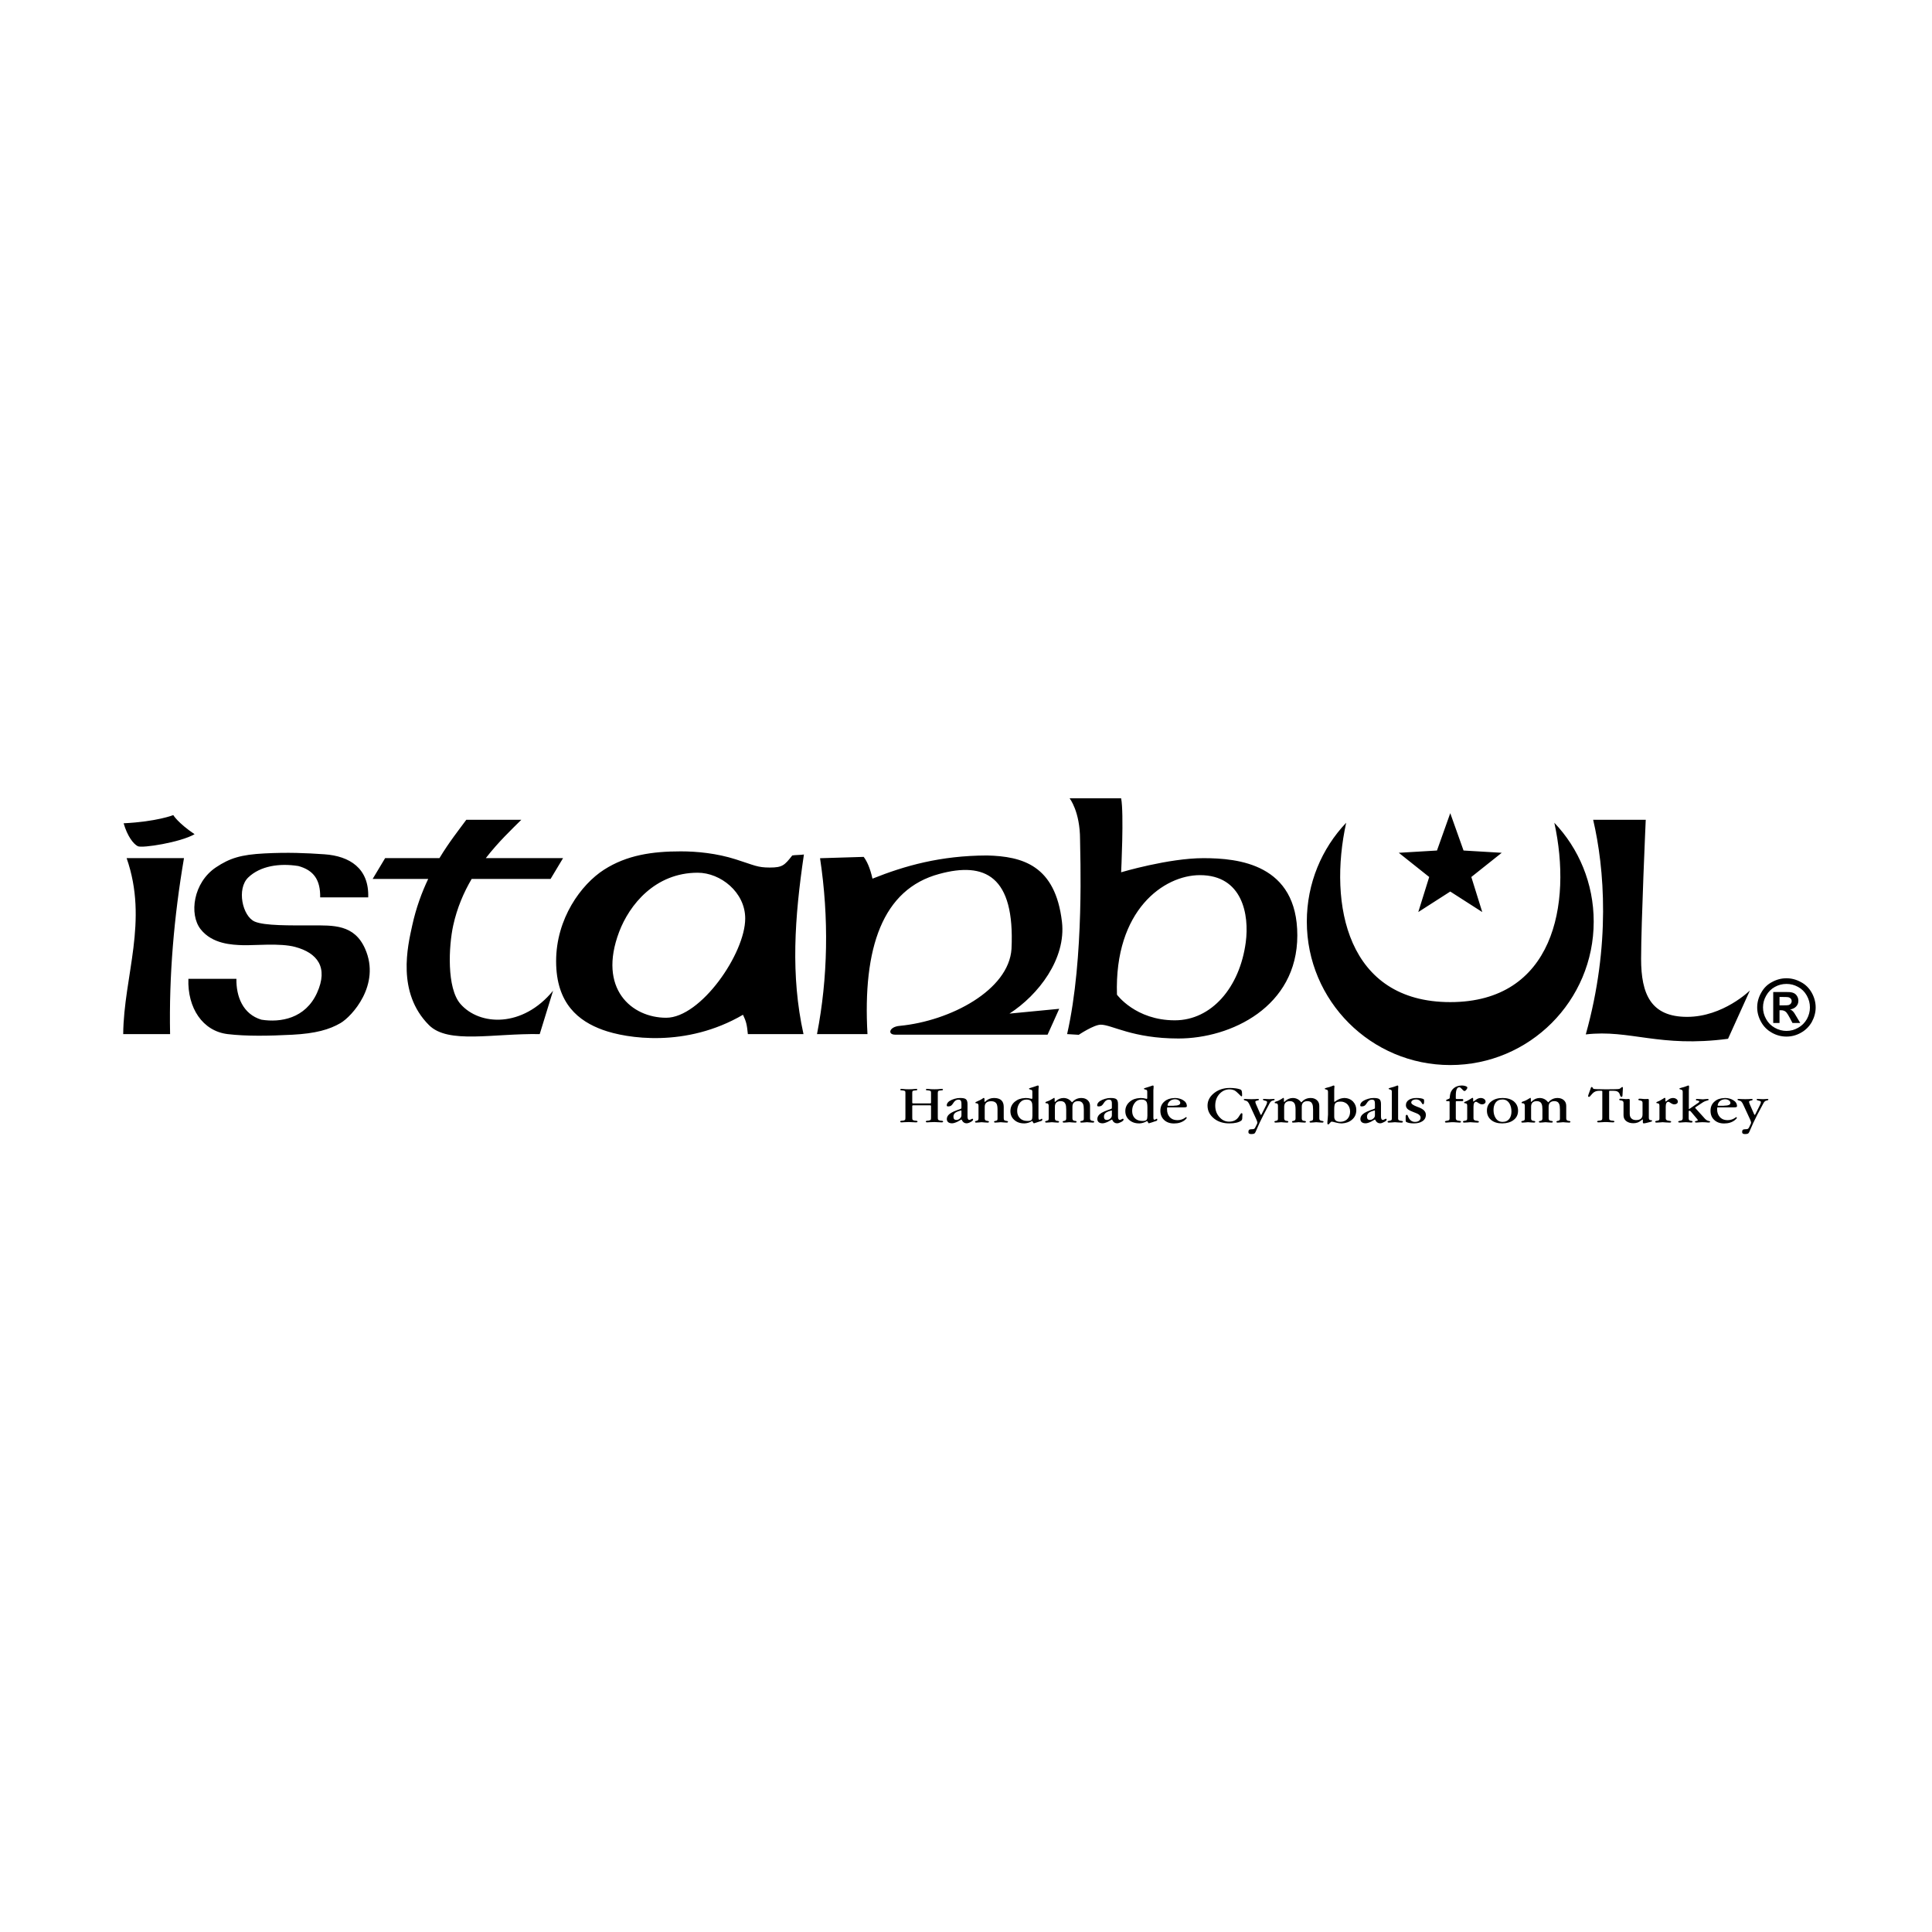<?xml version="1.0" encoding="UTF-8" standalone="no"?>
<!DOCTYPE svg PUBLIC "-//W3C//DTD SVG 1.1//EN" "http://www.w3.org/Graphics/SVG/1.1/DTD/svg11.dtd">
<svg width="100%" height="100%" viewBox="0 0 200 200" version="1.1" xmlns="http://www.w3.org/2000/svg" xmlns:xlink="http://www.w3.org/1999/xlink" xml:space="preserve" xmlns:serif="http://www.serif.com/" style="fill-rule:evenodd;clip-rule:evenodd;stroke-linejoin:round;stroke-miterlimit:2;">
    <g id="istanbul_logo" transform="matrix(0.113,0,0,0.113,-206.258,82.642)">
        <g transform="matrix(1,0,0,1,1938.16,0)">
            <path d="M764.25,274.676L764.25,276.117C762.738,276.402 761.441,277.484 760.363,279.285C759.715,280.293 759.137,281.012 758.563,281.441C757.844,281.949 756.906,282.234 755.754,282.234C754.816,282.234 754.457,281.949 754.457,281.371C754.457,279.285 755.969,277.555 759.066,276.188C760.793,275.469 762.52,274.965 764.25,274.676ZM764.25,286.988C761.801,287.926 760.578,289.438 760.578,291.598C760.578,293.613 761.441,294.621 763.172,294.621C763.527,294.621 763.891,294.621 764.25,294.547L764.25,296.277C762.234,297.211 760.578,297.715 759.355,297.715C757.914,297.715 756.762,297.43 755.898,296.781C754.961,296.063 754.527,295.051 754.527,293.828C754.527,291.668 755.824,289.797 758.348,288.211C759.57,287.418 761.516,286.555 764.25,285.547L764.25,286.988ZM767.922,290.371L767.922,286.484C767.922,286.125 767.777,285.906 767.563,285.906C767.488,285.906 767.273,285.98 766.914,286.125L764.609,286.844C764.465,286.914 764.32,286.988 764.25,286.988L764.25,285.547C764.609,285.402 764.969,285.332 765.328,285.188L767.129,284.539C767.633,284.395 767.922,283.965 767.922,283.391L767.922,279.934C767.922,278.637 767.777,277.773 767.488,277.27C767.129,276.402 766.34,276.043 765.113,276.043C764.824,276.043 764.539,276.043 764.25,276.117L764.25,274.676C765.113,274.605 765.977,274.531 766.844,274.531C769.363,274.531 771.09,274.895 771.953,275.613C772.961,276.402 773.465,277.914 773.465,280.074L773.465,291.453C773.465,293.539 774.043,294.621 775.121,294.621C775.48,294.621 775.914,294.477 776.563,294.117C777.211,293.758 777.641,293.539 777.859,293.539C778.363,293.539 778.578,293.828 778.578,294.262C778.578,295.051 777.785,295.773 776.273,296.563C774.836,297.355 773.609,297.715 772.676,297.715C770.656,297.715 769.074,296.637 768.066,294.332L767.633,294.332L766.195,295.195C765.473,295.629 764.824,295.914 764.25,296.277L764.25,294.547C765.043,294.332 765.836,293.973 766.48,293.324C767.418,292.461 767.922,291.523 767.922,290.371" style="fill-rule:nonzero;"/>
        </g>
        <g transform="matrix(1,0,0,1,1938.16,0)">
            <path d="M825.953,297.789L825.305,297.789C821.633,297.789 818.609,296.707 816.305,294.621C813.93,292.531 812.777,289.797 812.777,286.555C812.777,283.102 814.074,280.219 816.809,277.914C819.328,275.828 822.355,274.746 825.953,274.605L825.953,276.117C823.938,276.477 822.281,277.629 820.984,279.5C819.691,281.441 818.969,283.746 818.969,286.41C818.969,289.148 819.836,291.379 821.488,293.035C822.641,294.188 824.152,294.98 825.953,295.34L825.953,297.789ZM832.867,268.844C832.867,268.125 832.723,267.547 832.363,267.262C832.145,267.117 831.57,266.898 830.707,266.684C830.059,266.469 829.77,266.324 829.77,266.109C829.77,265.746 830.418,265.391 831.715,265.102C832.219,265.027 834.234,264.309 837.836,263.082C838.41,263.082 838.695,263.371 838.695,264.02C838.695,264.379 838.695,264.957 838.555,265.676C838.48,266.395 838.48,266.973 838.48,267.332L838.48,292.461C838.48,293.758 838.77,294.477 839.348,294.477C839.707,294.477 840.137,294.262 840.641,293.973C841.145,293.684 841.434,293.539 841.434,293.539C841.867,293.539 842.012,293.758 842.012,294.332C842.012,295.051 841.508,295.484 840.496,295.773L840.355,295.773C840.066,295.844 838.984,296.203 837.113,296.852C835.387,297.43 834.449,297.715 834.379,297.715C834.02,297.715 833.73,297.355 833.371,296.637C833.082,295.988 832.867,295.629 832.723,295.629C832.648,295.629 832.434,295.699 832.145,295.914C830.199,297.066 828.113,297.645 825.953,297.789L825.953,295.34C826.816,295.484 827.684,295.555 828.691,295.555C830.563,295.555 831.785,295.195 832.289,294.402C832.723,293.758 832.938,292.531 832.938,290.73L832.938,283.316C832.938,280.797 832.723,279.141 832.219,278.203C831.496,276.691 829.914,275.973 827.609,275.973C827.035,275.973 826.457,276.043 825.953,276.117L825.953,274.605C826.242,274.605 826.457,274.531 826.746,274.531C828.473,274.531 829.984,274.746 831.355,275.109L832.145,275.324L832.363,275.324C832.648,275.324 832.867,275.109 832.867,274.605L832.867,268.844" style="fill-rule:nonzero;"/>
        </g>
        <g transform="matrix(1,0,0,1,1938.16,0)">
            <path d="M902.129,274.676L902.129,276.117C900.617,276.402 899.32,277.484 898.242,279.285C897.594,280.293 897.02,281.012 896.441,281.441C895.723,281.949 894.785,282.234 893.633,282.234C892.695,282.234 892.266,281.949 892.266,281.371C892.266,279.285 893.852,277.555 896.945,276.188C898.676,275.469 900.402,274.965 902.129,274.676ZM902.129,286.988C899.684,287.926 898.457,289.438 898.457,291.598C898.457,293.613 899.32,294.621 900.977,294.621C901.41,294.621 901.77,294.621 902.129,294.547L902.129,296.277C900.113,297.211 898.457,297.715 897.234,297.715C895.793,297.715 894.641,297.43 893.777,296.781C892.844,296.063 892.41,295.051 892.41,293.828C892.41,291.668 893.633,289.797 896.152,288.211C897.449,287.418 899.395,286.555 902.129,285.547L902.129,286.988ZM905.73,290.371L905.73,286.484C905.73,286.125 905.656,285.906 905.441,285.906C905.371,285.906 905.152,285.98 904.793,286.125L902.488,286.844C902.348,286.914 902.199,286.988 902.129,286.988L902.129,285.547C902.488,285.402 902.852,285.332 903.211,285.188L905.012,284.539C905.516,284.395 905.73,283.965 905.73,283.391L905.73,279.934C905.73,278.637 905.656,277.773 905.371,277.27C905.012,276.402 904.219,276.043 902.992,276.043C902.707,276.043 902.418,276.043 902.129,276.117L902.129,274.676C902.992,274.605 903.859,274.531 904.723,274.531C907.242,274.531 908.969,274.895 909.836,275.613C910.844,276.402 911.348,277.914 911.348,280.074L911.348,291.453C911.348,293.539 911.852,294.621 913.004,294.621C913.363,294.621 913.793,294.477 914.441,294.117C915.09,293.758 915.449,293.539 915.664,293.539C916.242,293.539 916.457,293.828 916.457,294.262C916.457,295.051 915.664,295.773 914.152,296.563C912.641,297.355 911.488,297.715 910.555,297.715C908.465,297.715 906.953,296.637 905.945,294.332L905.516,294.332L904.074,295.195C903.355,295.629 902.707,295.914 902.129,296.277L902.129,294.547C902.922,294.332 903.715,293.973 904.363,293.324C905.297,292.461 905.73,291.523 905.73,290.371" style="fill-rule:nonzero;"/>
        </g>
        <g transform="matrix(1,0,0,1,1938.16,0)">
            <path d="M931.289,297.789L930.57,297.789C926.898,297.789 923.945,296.707 921.57,294.621C919.195,292.531 918.043,289.797 918.043,286.555C918.043,283.102 919.41,280.219 922.145,277.914C924.594,275.828 927.688,274.746 931.289,274.605L931.289,276.117C929.199,276.477 927.547,277.629 926.32,279.5C924.953,281.441 924.305,283.746 924.305,286.41C924.305,289.148 925.098,291.379 926.754,293.035C927.906,294.188 929.418,294.98 931.289,295.34L931.289,297.789ZM938.129,268.844C938.129,268.125 937.984,267.547 937.695,267.262C937.48,267.117 936.906,266.898 936.043,266.684C935.395,266.469 935.035,266.324 935.035,266.109C935.035,265.746 935.684,265.391 936.977,265.102C937.48,265.027 939.57,264.309 943.172,263.082C943.746,263.082 943.961,263.371 943.961,264.02C943.961,264.379 943.961,264.957 943.891,265.676C943.816,266.395 943.746,266.973 943.746,267.332L943.746,292.461C943.746,293.758 944.035,294.477 944.684,294.477C944.969,294.477 945.402,294.262 945.906,293.973C946.41,293.684 946.695,293.539 946.77,293.539C947.129,293.539 947.348,293.758 947.348,294.332C947.348,295.051 946.844,295.484 945.836,295.773L945.617,295.773C945.328,295.844 944.25,296.203 942.449,296.852C940.648,297.43 939.785,297.715 939.641,297.715C939.355,297.715 938.992,297.355 938.707,296.637C938.348,295.988 938.129,295.629 938.059,295.629C937.914,295.629 937.695,295.699 937.41,295.914C935.465,297.066 933.379,297.645 931.289,297.789L931.289,295.34C932.082,295.484 933.02,295.555 933.953,295.555C935.824,295.555 937.051,295.195 937.625,294.402C938.059,293.758 938.273,292.531 938.273,290.73L938.273,283.316C938.273,280.797 937.984,279.141 937.555,278.203C936.762,276.691 935.25,275.973 932.875,275.973C932.297,275.973 931.793,276.043 931.289,276.117L931.289,274.605C931.508,274.605 931.793,274.531 932.012,274.531C933.738,274.531 935.32,274.746 936.617,275.109L937.48,275.324L937.625,275.324C937.984,275.324 938.129,275.109 938.129,274.605L938.129,268.844" style="fill-rule:nonzero;"/>
        </g>
        <g transform="matrix(1,0,0,1,1938.16,0)">
            <path d="M962.035,281.66C962.18,281.66 962.395,281.66 962.539,281.586L962.539,283.102L956.992,283.102C956.488,283.102 956.273,283.391 956.273,283.895L956.273,285.043C956.273,287.852 957.066,290.156 958.648,291.957C959.73,293.109 961.023,293.973 962.539,294.402L962.539,297.859C958.723,297.859 955.695,296.707 953.465,294.547C951.305,292.461 950.152,289.652 950.152,286.195C950.152,282.668 951.379,279.859 953.824,277.773C956.129,275.758 959.012,274.746 962.539,274.605L962.539,275.758C961.387,275.898 960.305,276.262 959.371,276.98C958.145,277.844 957.355,278.926 956.922,280.293L956.777,281.082L956.777,281.227C956.777,281.516 956.992,281.66 957.57,281.66L962.035,281.66ZM962.539,297.859L962.539,294.402C963.547,294.691 964.695,294.836 965.922,294.836C968.516,294.836 970.961,294.043 973.121,292.391C973.48,292.172 973.625,292.027 973.695,292.027C974.059,292.027 974.273,292.242 974.273,292.605C974.273,293.109 973.695,293.828 972.547,294.766C969.883,296.852 966.641,297.859 962.684,297.859L962.539,297.859ZM962.539,281.586C966.426,281.516 968.371,280.723 968.371,279.066C968.371,278.063 967.867,277.195 966.785,276.547C965.777,275.973 964.695,275.684 963.473,275.684C963.188,275.684 962.898,275.684 962.539,275.758L962.539,274.605C962.824,274.605 963.113,274.531 963.402,274.531C966.211,274.531 968.73,275.18 970.816,276.402C973.195,277.773 974.418,279.645 974.418,282.094C974.418,282.738 973.695,283.102 972.113,283.102L962.539,283.102L962.539,281.586" style="fill-rule:nonzero;"/>
        </g>
        <g transform="matrix(1,0,0,1,1938.16,0)">
            <path d="M1109.42,284.613L1109.42,291.738C1109.42,294.766 1111.29,296.348 1114.96,296.348C1115.61,296.348 1116.19,296.277 1116.69,296.203L1116.69,297.789L1115.61,297.789C1114.46,297.789 1112.8,297.5 1110.79,296.996C1108.84,296.418 1107.55,296.203 1107.11,296.203C1106.68,296.203 1106.11,296.563 1105.46,297.43C1104.81,298.293 1104.31,298.723 1103.95,298.723C1103.44,298.723 1103.15,298.438 1103.15,297.715C1103.15,296.852 1103.23,295.555 1103.44,293.758C1103.59,291.957 1103.73,290.66 1103.73,289.723L1103.73,268.844C1103.73,268.051 1103.51,267.547 1103.23,267.262C1103.01,267.043 1102.43,266.828 1101.57,266.613C1100.99,266.469 1100.71,266.324 1100.71,266.109C1100.71,265.746 1101.28,265.391 1102.58,265.102C1104.16,264.813 1105.67,264.309 1107.11,263.73C1108.12,263.301 1108.7,263.082 1108.77,263.082C1109.35,263.082 1109.63,263.371 1109.63,264.02C1109.63,264.379 1109.56,264.957 1109.49,265.676C1109.49,266.395 1109.42,266.973 1109.42,267.332L1109.42,277.27C1109.42,277.844 1109.49,278.133 1109.63,278.133C1109.85,278.063 1109.99,277.988 1110.14,277.844L1110.93,277.27C1112.87,275.898 1114.82,275.035 1116.69,274.746L1116.69,277.914C1116.11,277.844 1115.54,277.844 1114.89,277.844C1112.59,277.844 1111,278.418 1110.21,279.715C1109.71,280.578 1109.42,282.234 1109.42,284.613ZM1116.69,296.203C1118.71,295.844 1120.43,294.98 1121.73,293.469C1123.24,291.738 1123.96,289.578 1123.96,286.988C1123.96,284.395 1123.17,282.234 1121.66,280.508C1120.43,279.141 1118.71,278.277 1116.69,277.914L1116.69,274.746C1117.34,274.605 1117.91,274.531 1118.49,274.531C1121.87,274.531 1124.61,275.684 1126.7,277.844C1128.64,279.934 1129.65,282.523 1129.65,285.547C1129.65,289.219 1128.35,292.172 1125.69,294.402C1123.31,296.492 1120.29,297.57 1116.69,297.789L1116.69,296.203" style="fill-rule:nonzero;"/>
        </g>
        <g transform="matrix(1,0,0,1,1938.16,0)">
            <path d="M1143.04,274.676L1143.04,276.117C1141.6,276.402 1140.31,277.484 1139.23,279.285C1138.58,280.293 1138,281.012 1137.43,281.441C1136.71,281.949 1135.77,282.234 1134.55,282.234C1133.68,282.234 1133.25,281.949 1133.25,281.371C1133.25,279.285 1134.83,277.555 1137.93,276.188C1139.66,275.469 1141.39,274.965 1143.04,274.676ZM1143.04,286.988C1140.67,287.926 1139.44,289.438 1139.44,291.598C1139.44,293.613 1140.31,294.621 1141.96,294.621C1142.32,294.621 1142.75,294.621 1143.04,294.547L1143.04,296.277C1141.1,297.211 1139.44,297.715 1138.15,297.715C1136.78,297.715 1135.63,297.43 1134.76,296.781C1133.83,296.063 1133.39,295.051 1133.39,293.828C1133.39,291.668 1134.62,289.797 1137.14,288.211C1138.36,287.418 1140.38,286.555 1143.04,285.547L1143.04,286.988ZM1146.71,290.371L1146.71,286.484C1146.71,286.125 1146.64,285.906 1146.43,285.906C1146.28,285.906 1146.07,285.98 1145.71,286.125L1143.4,286.844C1143.33,286.914 1143.19,286.988 1143.04,286.988L1143.04,285.547C1143.4,285.402 1143.83,285.332 1144.19,285.188L1145.92,284.539C1146.5,284.395 1146.71,283.965 1146.71,283.391L1146.71,279.934C1146.71,278.637 1146.57,277.773 1146.35,277.27C1145.99,276.402 1145.2,276.043 1143.98,276.043C1143.69,276.043 1143.4,276.043 1143.04,276.117L1143.04,274.676C1143.91,274.605 1144.84,274.531 1145.71,274.531C1148.23,274.531 1149.88,274.895 1150.82,275.613C1151.75,276.402 1152.26,277.914 1152.26,280.074L1152.26,291.453C1152.26,293.539 1152.83,294.621 1153.99,294.621C1154.35,294.621 1154.78,294.477 1155.43,294.117C1156,293.758 1156.43,293.539 1156.65,293.539C1157.15,293.539 1157.44,293.828 1157.44,294.262C1157.44,295.051 1156.65,295.773 1155.07,296.563C1153.63,297.355 1152.47,297.715 1151.54,297.715C1149.45,297.715 1147.94,296.637 1146.86,294.332L1146.5,294.332L1144.99,295.195C1144.34,295.629 1143.69,295.914 1143.04,296.277L1143.04,294.547C1143.91,294.332 1144.63,293.973 1145.27,293.324C1146.28,292.461 1146.71,291.523 1146.71,290.371" style="fill-rule:nonzero;"/>
        </g>
        <g transform="matrix(1,0,0,1,1938.16,0)">
            <path d="M1263.57,275.898C1260.69,275.898 1258.6,276.906 1257.16,278.926C1255.94,280.652 1255.36,282.813 1255.36,285.477C1255.36,288.285 1255.94,290.66 1257.16,292.676C1258.6,295.125 1260.76,296.418 1263.57,296.418L1263.57,297.789L1263.07,297.789C1259.03,297.789 1255.72,296.781 1253.2,294.691C1250.61,292.531 1249.31,289.723 1249.31,286.125C1249.31,282.453 1250.68,279.57 1253.56,277.484C1256.15,275.539 1259.47,274.531 1263.57,274.531L1263.57,275.898ZM1271.78,286.914C1271.78,284.109 1271.2,281.73 1270.05,279.715C1268.54,277.195 1266.45,275.898 1263.57,275.898L1263.57,274.531L1263.86,274.531C1267.96,274.531 1271.27,275.539 1273.87,277.555C1276.46,279.715 1277.83,282.523 1277.83,286.195C1277.83,289.867 1276.39,292.82 1273.43,294.906C1270.91,296.781 1267.6,297.715 1263.57,297.789L1263.57,296.418L1263.64,296.418C1266.45,296.418 1268.54,295.41 1269.98,293.395C1271.13,291.738 1271.78,289.578 1271.78,286.914" style="fill-rule:nonzero;"/>
        </g>
        <g transform="matrix(1,0,0,1,1938.16,0)">
            <path d="M1465.96,281.66C1466.18,281.66 1466.39,281.66 1466.54,281.586L1466.54,283.102L1460.99,283.102C1460.49,283.102 1460.2,283.391 1460.2,283.895L1460.2,285.043C1460.2,287.852 1461.07,290.156 1462.65,291.957C1463.73,293.109 1465.03,293.973 1466.54,294.402L1466.54,297.859C1462.72,297.859 1459.7,296.707 1457.47,294.547C1455.23,292.461 1454.15,289.652 1454.15,286.195C1454.15,282.668 1455.38,279.859 1457.83,277.773C1460.06,275.758 1463.01,274.746 1466.54,274.605L1466.54,275.758C1465.39,275.898 1464.31,276.262 1463.3,276.98C1462.07,277.844 1461.28,278.926 1460.92,280.293L1460.71,281.082L1460.71,281.227C1460.71,281.516 1460.99,281.66 1461.57,281.66L1465.96,281.66ZM1466.54,297.859L1466.54,294.402C1467.55,294.691 1468.63,294.836 1469.85,294.836C1472.51,294.836 1474.89,294.043 1477.12,292.391C1477.41,292.172 1477.63,292.027 1477.7,292.027C1478.06,292.027 1478.2,292.242 1478.27,292.605C1478.27,293.109 1477.7,293.828 1476.47,294.766C1473.88,296.852 1470.57,297.859 1466.61,297.859L1466.54,297.859ZM1466.54,281.586C1470.43,281.516 1472.37,280.723 1472.37,279.066C1472.37,278.063 1471.79,277.195 1470.71,276.547C1469.78,275.973 1468.7,275.684 1467.47,275.684C1467.11,275.684 1466.83,275.684 1466.54,275.758L1466.54,274.605C1466.83,274.605 1467.11,274.531 1467.4,274.531C1470.21,274.531 1472.66,275.18 1474.75,276.402C1477.19,277.773 1478.42,279.645 1478.42,282.094C1478.42,282.738 1477.63,283.102 1476.11,283.102L1466.54,283.102L1466.54,281.586" style="fill-rule:nonzero;"/>
        </g>
        <g transform="matrix(1,0,0,1,1938.16,0)">
            <path d="M1499.37,281.082C1499.95,279.859 1500.31,278.926 1500.31,278.277C1500.31,277.699 1499.73,277.34 1498.65,277.051C1498.58,277.051 1498.51,277.051 1498.36,276.98L1498.15,276.98C1498.07,276.98 1498,276.906 1497.93,276.906C1496.92,276.691 1496.42,276.332 1496.42,276.043C1496.42,275.613 1496.63,275.395 1497.21,275.395L1497.71,275.395C1499.3,275.539 1500.81,275.613 1502.18,275.613C1503.04,275.613 1503.98,275.539 1504.99,275.469L1506.57,275.395C1506.93,275.395 1507.15,275.613 1507.15,275.973C1507.15,276.402 1506.64,276.691 1505.78,276.836C1505.63,276.836 1505.49,276.906 1505.35,276.906C1504.27,277.125 1503.33,277.914 1502.61,279.355L1496.92,290.012C1494.4,294.906 1492.17,299.66 1490.23,304.34C1490.23,304.41 1490.08,304.699 1489.79,305.348C1489.43,306.285 1488.93,306.934 1488.28,307.219C1487.78,307.438 1486.91,307.578 1485.69,307.578C1483.96,307.578 1483.1,307.004 1483.1,305.781C1483.1,304.773 1483.31,304.051 1483.75,303.691C1484.18,303.332 1484.97,303.117 1486.19,303.117L1486.41,303.117C1487.27,303.117 1487.92,303.043 1488.28,302.828C1488.71,302.613 1489.07,302.18 1489.43,301.531L1490.8,298.652C1491.16,298.004 1491.31,297.5 1491.31,297.141C1491.31,296.492 1491.02,295.484 1490.3,293.973L1484.68,281.805C1484.11,280.578 1483.75,279.789 1483.46,279.285C1482.81,278.277 1482.23,277.555 1481.59,277.27C1481.01,277.125 1480.43,276.906 1479.93,276.766C1479.21,276.547 1478.85,276.262 1478.85,275.973C1478.85,275.613 1479.14,275.395 1479.71,275.395C1480.36,275.395 1481.44,275.469 1482.81,275.539C1484.25,275.613 1485.33,275.613 1485.98,275.613C1487.85,275.613 1489.72,275.539 1491.52,275.395L1491.95,275.395C1492.46,275.395 1492.75,275.613 1492.75,275.973C1492.75,276.332 1492.46,276.621 1491.81,276.766C1491.74,276.836 1491.45,276.836 1490.95,276.906C1489.94,277.27 1489.43,277.555 1489.43,277.773C1489.43,278.492 1489.72,279.5 1490.3,280.723L1494.11,289.438C1494.26,289.797 1494.47,290.012 1494.69,290.012C1494.83,290.012 1494.98,289.797 1495.19,289.438L1499.37,281.082ZM1047.07,281.082C1047.64,279.859 1047.93,278.926 1047.93,278.277C1047.93,277.699 1047.43,277.34 1046.35,277.051C1046.27,277.051 1046.2,277.051 1046.06,276.98L1045.84,276.98C1045.77,276.98 1045.7,276.906 1045.63,276.906C1044.62,276.691 1044.11,276.332 1044.11,276.043C1044.11,275.613 1044.33,275.395 1044.83,275.395L1045.41,275.395C1046.99,275.539 1048.43,275.613 1049.87,275.613C1050.74,275.613 1051.67,275.539 1052.68,275.469L1054.27,275.395C1054.63,275.395 1054.84,275.613 1054.84,275.973C1054.84,276.402 1054.34,276.691 1053.47,276.836C1053.33,276.836 1053.19,276.906 1053.04,276.906C1051.89,277.125 1051.03,277.914 1050.23,279.355L1044.62,290.012C1042.1,294.906 1039.87,299.66 1037.92,304.34C1037.92,304.41 1037.78,304.699 1037.49,305.348C1037.13,306.285 1036.63,306.934 1035.98,307.219C1035.47,307.438 1034.61,307.578 1033.39,307.578C1031.66,307.578 1030.79,307.004 1030.79,305.781C1030.79,304.773 1031.01,304.051 1031.44,303.691C1031.87,303.332 1032.67,303.117 1033.82,303.117L1034.11,303.117C1034.97,303.117 1035.62,303.043 1035.98,302.828C1036.41,302.613 1036.77,302.18 1037.06,301.531L1038.5,298.652C1038.86,298.004 1039,297.5 1039,297.141C1039,296.492 1038.71,295.484 1037.99,293.973L1032.38,281.805C1031.8,280.578 1031.44,279.789 1031.15,279.285C1030.51,278.277 1029.86,277.555 1029.28,277.27C1028.71,277.125 1028.13,276.906 1027.63,276.766C1026.91,276.547 1026.55,276.262 1026.55,275.973C1026.55,275.613 1026.83,275.395 1027.41,275.395C1028.06,275.395 1029.14,275.469 1030.51,275.539C1031.95,275.613 1033.03,275.613 1033.67,275.613C1035.55,275.613 1037.42,275.539 1039.22,275.395L1039.65,275.395C1040.15,275.395 1040.44,275.613 1040.44,275.973C1040.44,276.332 1040.15,276.621 1039.51,276.766C1039.43,276.836 1039.15,276.836 1038.64,276.906C1037.63,277.27 1037.13,277.555 1037.13,277.773C1037.13,278.492 1037.42,279.5 1037.99,280.723L1041.81,289.438C1041.95,289.797 1042.17,290.012 1042.39,290.012C1042.53,290.012 1042.67,289.797 1042.89,289.438L1047.07,281.082ZM1184.81,274.532C1187.9,274.543 1190.08,274.906 1191.28,275.613C1191.64,275.828 1191.79,276.402 1191.79,277.195C1191.79,279.285 1191.5,280.293 1190.85,280.293C1190.42,280.293 1190.06,280.004 1189.7,279.285C1189.41,278.707 1189.12,278.277 1188.83,277.914C1187.68,276.547 1186.24,275.828 1184.44,275.828C1183.29,275.828 1182.28,276.043 1181.49,276.477C1180.48,277.051 1179.98,277.773 1179.98,278.707C1179.98,279.934 1181.85,281.227 1185.52,282.598L1186.89,283.102C1191.21,284.758 1193.37,286.988 1193.37,289.938C1193.37,292.605 1192.22,294.621 1189.91,295.988C1187.97,297.211 1185.45,297.789 1182.35,297.789C1179.26,297.789 1176.88,297.355 1175.3,296.418C1175.01,296.277 1174.87,295.699 1174.87,294.836L1174.87,291.309C1175.01,290.371 1175.3,289.938 1175.8,289.938C1176.31,289.938 1176.67,290.301 1176.95,291.164C1177.24,291.883 1177.46,292.461 1177.75,292.895C1179.11,295.27 1180.99,296.418 1183.36,296.418C1184.87,296.418 1186.1,296.133 1186.96,295.484C1188.04,294.766 1188.55,293.758 1188.55,292.461C1188.55,291.234 1187.75,290.156 1186.24,289.219C1185.59,288.859 1184.23,288.285 1181.99,287.418C1179.76,286.555 1178.18,285.836 1177.31,285.188C1175.8,284.109 1175.08,282.738 1175.08,281.156C1175.08,278.926 1176.09,277.27 1178.11,276.043C1179.91,275.035 1182.07,274.531 1184.66,274.531L1184.81,274.532ZM1013.95,265.316C1015.53,265.316 1017.26,265.461 1019.13,265.676C1021.58,266.035 1023.16,266.539 1024.03,267.043C1024.75,267.547 1025.03,269.277 1025.03,272.156C1025.03,272.73 1024.82,273.02 1024.53,273.02C1024.1,273.02 1023.45,272.371 1022.37,271.219C1022.3,271.148 1022.23,271.074 1022.23,271.074C1020.5,269.277 1019.06,268.125 1017.98,267.547C1016.68,266.973 1015.17,266.613 1013.51,266.613C1010.2,266.613 1007.32,267.836 1004.87,270.211C1001.92,273.094 1000.41,276.836 1000.41,281.516C1000.41,285.98 1001.85,289.652 1004.8,292.605C1007.18,295.051 1009.91,296.203 1013.08,296.203C1016.97,296.203 1019.85,294.766 1021.79,291.957C1022.08,291.523 1022.37,290.949 1022.8,290.371C1023.52,289.074 1024.17,288.43 1024.53,288.43C1025.11,288.43 1025.32,288.859 1025.32,289.578C1025.32,289.938 1025.32,290.301 1025.25,290.949C1025.18,291.523 1025.18,291.957 1025.18,292.242L1025.18,292.676C1025.18,293.898 1024.89,294.766 1024.24,295.27C1022.01,296.926 1018.34,297.789 1013.3,297.789C1007.9,297.789 1003.36,296.418 999.762,293.684C995.516,290.441 993.355,286.41 993.355,281.516C993.355,276.836 995.586,272.805 999.977,269.563C1003.79,266.758 1008.4,265.316 1013.95,265.316ZM1374.45,279.066C1374.45,277.988 1374.02,277.34 1373.15,276.98C1372.87,276.906 1372.36,276.766 1371.79,276.691L1371.71,276.691C1370.92,276.691 1370.56,276.402 1370.56,275.973C1370.56,275.395 1370.99,275.18 1371.71,275.18C1372.29,275.18 1373.08,275.25 1374.16,275.324C1375.24,275.469 1376.11,275.539 1376.68,275.539C1376.9,275.539 1377.33,275.539 1377.91,275.469C1378.41,275.395 1378.84,275.395 1379.13,275.395C1379.78,275.395 1380.14,275.684 1380.14,276.262L1380.14,289.148C1380.14,290.875 1380.64,292.242 1381.58,293.18C1382.59,294.262 1384.1,294.766 1385.97,294.766C1389.93,294.766 1391.87,293.035 1391.87,289.578L1391.87,279.066C1391.87,277.988 1391.51,277.34 1390.65,277.051C1390.29,276.906 1389.86,276.766 1389.35,276.691L1389.21,276.691C1388.49,276.691 1388.06,276.402 1388.06,275.973C1388.06,275.395 1388.49,275.18 1389.21,275.18C1389.79,275.18 1390.58,275.18 1391.66,275.324C1392.74,275.469 1393.53,275.469 1394.11,275.469L1395.33,275.469C1395.91,275.395 1396.27,275.395 1396.55,275.395C1397.27,275.395 1397.63,275.684 1397.63,276.262L1397.63,292.531C1397.63,293.898 1398.07,294.621 1399.07,294.836L1399.65,294.836C1400.3,294.906 1400.66,295.125 1400.66,295.484C1400.66,295.844 1399.94,296.277 1398.57,296.563C1398.43,296.637 1398.28,296.707 1398.07,296.707C1395.4,297.43 1393.75,297.789 1393.03,297.789C1392.45,297.789 1392.16,297.43 1392.16,296.781L1392.16,294.766C1392.16,294.332 1392.09,294.117 1391.87,294.117C1391.8,294.117 1391.66,294.262 1391.44,294.477L1390.65,295.051C1389.5,295.988 1388.42,296.637 1387.41,296.996C1386.11,297.43 1384.82,297.645 1383.45,297.645C1380.79,297.645 1378.7,296.996 1377.04,295.773C1375.31,294.477 1374.45,292.676 1374.45,290.371L1374.45,279.066ZM1057.87,281.73C1057.87,280.578 1057.51,279.789 1056.79,279.5C1056.57,279.43 1056.35,279.355 1055.92,279.355C1055.56,279.355 1055.35,279.355 1055.2,279.285C1054.99,279.141 1054.84,278.996 1054.84,278.781C1054.84,278.348 1055.42,277.914 1056.71,277.555L1056.79,277.555C1057.15,277.41 1057.65,277.27 1058.3,276.98C1058.8,276.766 1060.39,275.898 1062.83,274.391C1063.19,274.391 1063.34,274.746 1063.34,275.469L1063.34,277.484C1063.34,277.914 1063.41,278.133 1063.55,278.133C1063.7,278.133 1063.84,277.988 1064.06,277.844L1064.71,277.195C1065.64,276.332 1066.65,275.684 1067.8,275.25C1068.95,274.82 1070.11,274.531 1071.4,274.531C1074.57,274.531 1077.16,275.828 1079.11,278.418L1079.47,278.418C1081.63,275.828 1084.43,274.531 1087.89,274.531C1090.27,274.531 1092.14,275.25 1093.58,276.547C1095.02,277.844 1095.74,279.57 1095.74,281.73L1095.74,293.18C1095.74,294.332 1096.17,294.98 1097.11,295.27C1097.39,295.41 1097.83,295.484 1098.33,295.555L1098.47,295.555C1099.19,295.629 1099.63,295.914 1099.63,296.277C1099.63,296.781 1099.19,297.066 1098.47,297.066C1097.83,297.066 1096.96,296.996 1095.74,296.926C1094.51,296.781 1093.58,296.707 1092.93,296.707C1092.35,296.707 1091.49,296.781 1090.34,296.926C1089.26,296.996 1088.39,297.066 1087.82,297.066C1087.17,297.066 1086.88,296.781 1086.81,296.277C1086.88,295.844 1087.17,295.629 1087.82,295.555C1088.9,295.41 1089.55,295.051 1089.83,294.621C1089.98,294.332 1090.05,293.828 1090.05,293.18L1090.05,285.043C1090.05,282.738 1089.83,281.082 1089.33,280.004C1088.61,278.277 1087.17,277.41 1085.01,277.41C1081.41,277.41 1079.68,279.141 1079.68,282.598L1079.68,293.18C1079.68,294.332 1080.11,295.051 1081.05,295.34C1081.27,295.41 1081.7,295.484 1082.27,295.555L1082.42,295.555C1083.14,295.629 1083.5,295.914 1083.5,296.277C1083.5,296.781 1083.07,297.066 1082.35,297.066C1081.7,297.066 1080.83,296.996 1079.61,296.926C1078.39,296.781 1077.45,296.707 1076.8,296.707C1076.23,296.707 1075.43,296.781 1074.28,296.926C1073.13,296.996 1072.34,297.066 1071.76,297.066C1071.11,297.066 1070.75,296.781 1070.75,296.277C1070.75,295.844 1071.11,295.629 1071.76,295.555L1071.91,295.555C1072.34,295.484 1072.63,295.34 1072.84,295.27C1073.56,294.98 1073.99,294.332 1073.99,293.18L1073.99,285.043C1073.99,282.738 1073.71,281.082 1073.27,280.004C1072.48,278.277 1071.04,277.41 1068.88,277.41C1065.35,277.41 1063.55,279.141 1063.55,282.598L1063.55,293.18C1063.55,294.332 1064.06,295.051 1064.99,295.34C1065.14,295.41 1065.57,295.484 1066.15,295.555L1066.29,295.555C1067.01,295.629 1067.37,295.914 1067.37,296.277C1067.37,296.781 1067.01,297.066 1066.22,297.066C1065.64,297.066 1064.78,296.996 1063.55,296.926C1062.33,296.781 1061.39,296.707 1060.75,296.707C1060.17,296.707 1059.31,296.781 1058.23,296.926C1057.07,296.996 1056.21,297.066 1055.71,297.066C1054.99,297.066 1054.63,296.781 1054.63,296.277C1054.63,295.844 1054.99,295.629 1055.63,295.555C1056.71,295.41 1057.36,295.051 1057.65,294.621C1057.79,294.332 1057.87,293.828 1057.87,293.18L1057.87,281.73ZM1284.02,281.73C1284.02,280.578 1283.66,279.789 1282.94,279.5C1282.79,279.43 1282.51,279.355 1282.15,279.355C1281.79,279.355 1281.5,279.355 1281.43,279.285C1281.14,279.141 1281.07,278.996 1281.07,278.781C1280.99,278.348 1281.64,277.914 1282.87,277.555L1282.94,277.555C1283.37,277.41 1283.87,277.27 1284.45,276.98C1285.03,276.766 1286.54,275.898 1289.06,274.391C1289.35,274.391 1289.56,274.746 1289.56,275.469L1289.56,277.484C1289.56,277.914 1289.63,278.133 1289.78,278.133C1289.85,278.133 1290.07,277.988 1290.21,277.844L1290.93,277.195C1291.87,276.332 1292.87,275.684 1293.95,275.25C1295.11,274.82 1296.33,274.531 1297.55,274.531C1300.72,274.531 1303.31,275.828 1305.33,278.418L1305.62,278.418C1307.85,275.828 1310.66,274.531 1314.04,274.531C1316.42,274.531 1318.36,275.25 1319.8,276.547C1321.24,277.844 1321.96,279.57 1321.96,281.73L1321.96,293.18C1321.96,294.332 1322.39,294.98 1323.26,295.27C1323.55,295.41 1323.98,295.484 1324.55,295.555L1324.63,295.555C1325.42,295.629 1325.78,295.914 1325.78,296.277C1325.78,296.781 1325.42,297.066 1324.63,297.066C1324.05,297.066 1323.11,296.996 1321.89,296.926C1320.67,296.781 1319.73,296.707 1319.08,296.707C1318.51,296.707 1317.64,296.781 1316.56,296.926C1315.41,296.996 1314.55,297.066 1313.97,297.066C1313.39,297.066 1313.03,296.781 1312.96,296.277C1313.03,295.844 1313.39,295.629 1313.97,295.555C1315.05,295.41 1315.7,295.051 1315.99,294.621C1316.13,294.332 1316.2,293.828 1316.2,293.18L1316.2,285.043C1316.2,282.738 1315.99,281.082 1315.48,280.004C1314.76,278.277 1313.32,277.41 1311.16,277.41C1307.63,277.41 1305.83,279.141 1305.83,282.598L1305.83,293.18C1305.83,294.332 1306.27,295.051 1307.2,295.34C1307.42,295.41 1307.85,295.484 1308.43,295.555L1308.57,295.555C1309.29,295.629 1309.65,295.914 1309.65,296.277C1309.65,296.781 1309.29,297.066 1308.5,297.066C1307.92,297.066 1306.99,296.996 1305.76,296.926C1304.54,296.781 1303.6,296.707 1303.03,296.707C1302.45,296.707 1301.59,296.781 1300.43,296.926C1299.35,296.996 1298.49,297.066 1297.99,297.066C1297.27,297.066 1296.91,296.781 1296.91,296.277C1296.91,295.844 1297.27,295.629 1297.99,295.555L1298.06,295.555C1298.49,295.484 1298.78,295.34 1298.99,295.27C1299.79,294.98 1300.15,294.332 1300.15,293.18L1300.15,285.043C1300.15,282.738 1299.93,281.082 1299.43,280.004C1298.71,278.277 1297.19,277.41 1295.03,277.41C1291.51,277.41 1289.78,279.141 1289.78,282.598L1289.78,293.18C1289.78,294.332 1290.21,295.051 1291.15,295.34C1291.36,295.41 1291.72,295.484 1292.37,295.555L1292.44,295.555C1293.23,295.629 1293.59,295.914 1293.59,296.277C1293.59,296.781 1293.16,297.066 1292.44,297.066C1291.87,297.066 1290.93,296.996 1289.71,296.926C1288.48,296.781 1287.55,296.707 1286.9,296.707C1286.32,296.707 1285.53,296.781 1284.38,296.926C1283.23,296.996 1282.43,297.066 1281.86,297.066C1281.14,297.066 1280.85,296.781 1280.85,296.277C1280.85,295.844 1281.14,295.629 1281.79,295.555C1282.87,295.41 1283.51,295.051 1283.8,294.621C1283.95,294.332 1284.02,293.828 1284.02,293.18L1284.02,281.73ZM1215.11,277.988C1215.11,277.629 1214.83,277.41 1214.25,277.41L1212.95,277.41C1212.23,277.41 1211.87,277.195 1211.87,276.691C1211.87,276.402 1212.38,276.117 1213.24,275.758L1214.39,275.324C1214.9,275.18 1215.11,274.895 1215.19,274.531L1215.47,272.012C1215.83,269.348 1216.99,267.188 1218.93,265.531C1220.95,263.875 1223.47,263.082 1226.49,263.082C1227.35,263.082 1228.29,263.227 1229.37,263.516C1230.74,263.949 1231.39,264.453 1231.39,265.027C1231.39,265.531 1231.1,266.109 1230.52,266.898C1229.87,267.691 1229.3,268.125 1228.79,268.125C1228.22,268.125 1227.64,267.691 1226.92,266.898C1226.85,266.758 1226.71,266.613 1226.49,266.395C1225.41,265.242 1224.62,264.668 1224.04,264.668C1221.88,264.668 1220.8,267.188 1220.8,272.301L1220.8,274.82C1220.8,275.25 1221.09,275.469 1221.67,275.469L1226.78,275.469C1227.35,275.469 1227.64,275.758 1227.64,276.477C1227.64,277.051 1227.35,277.41 1226.85,277.41L1221.67,277.41C1221.09,277.41 1220.8,277.629 1220.8,277.988L1220.8,293.18C1220.8,294.188 1221.31,294.906 1222.46,295.195C1222.96,295.34 1223.54,295.41 1224.26,295.484L1224.4,295.484C1225.19,295.629 1225.55,295.844 1225.55,296.203C1225.55,296.781 1225.12,297.066 1224.19,297.066C1223.47,297.066 1222.46,296.996 1221.02,296.852C1219.65,296.707 1218.64,296.707 1217.92,296.707C1217.27,296.707 1216.34,296.707 1214.97,296.852C1213.67,296.996 1212.74,297.066 1212.09,297.066C1211.23,297.066 1210.87,296.781 1210.87,296.203C1210.87,295.844 1211.23,295.629 1211.95,295.484L1212.02,295.484C1213.53,295.34 1214.39,295.051 1214.83,294.547C1214.97,294.262 1215.11,293.758 1215.11,293.18L1215.11,277.988ZM1162.19,268.844C1162.19,267.836 1161.91,267.262 1161.26,266.973C1160.9,266.898 1160.47,266.758 1160.11,266.613C1159.53,266.469 1159.24,266.25 1159.24,266.109C1159.24,265.676 1159.82,265.391 1161.04,265.102L1161.11,265.102C1163.06,264.598 1164.57,264.164 1165.58,263.73C1166.66,263.301 1167.16,263.082 1167.31,263.082C1167.81,263.082 1168.1,263.371 1168.1,264.02C1168.1,264.379 1168.1,264.957 1168.03,265.676C1167.95,266.395 1167.95,266.973 1167.95,267.332L1167.95,293.18C1167.95,294.043 1168.17,294.621 1168.75,294.98C1169.11,295.195 1169.83,295.34 1170.91,295.484L1170.98,295.484C1171.84,295.555 1172.35,295.773 1172.35,296.203C1172.35,296.781 1171.84,297.066 1170.98,297.066C1170.33,297.066 1169.39,296.996 1168.03,296.926C1166.73,296.781 1165.72,296.707 1165.07,296.707C1164.5,296.707 1163.56,296.781 1162.27,296.926C1161.04,296.996 1160.11,297.066 1159.46,297.066C1158.67,297.066 1158.31,296.781 1158.31,296.203C1158.31,295.773 1158.74,295.555 1159.53,295.484L1159.6,295.484C1160.11,295.41 1160.47,295.34 1160.75,295.27C1161.4,295.051 1161.83,294.836 1161.98,294.547C1162.12,294.262 1162.19,293.828 1162.19,293.18L1162.19,268.844ZM800.969,285.117C800.969,282.668 800.684,280.938 800.105,279.859C799.242,278.277 797.586,277.484 795.211,277.484C791.25,277.484 789.234,279.211 789.234,282.668L789.234,293.18C789.234,294.332 789.664,295.051 790.602,295.27C790.891,295.41 791.32,295.484 791.969,295.555L792.043,295.555C792.762,295.699 793.121,295.914 793.121,296.277C793.121,296.781 792.691,297.066 791.898,297.066C791.32,297.066 790.387,296.996 789.16,296.926C787.938,296.781 787.004,296.707 786.355,296.707C785.777,296.707 784.984,296.781 783.836,296.926C782.684,296.996 781.891,297.066 781.313,297.066C780.664,297.066 780.379,296.781 780.379,296.277C780.379,295.844 780.664,295.629 781.313,295.555C781.746,295.484 782.105,295.41 782.395,295.27C783.113,294.98 783.547,294.332 783.547,293.18L783.547,281.73C783.547,280.508 783.188,279.789 782.465,279.5C782.25,279.43 781.961,279.43 781.602,279.355C780.953,279.355 780.664,279.141 780.664,278.781C780.664,278.418 781.387,277.988 782.824,277.41C784.48,276.691 785.852,276.043 786.785,275.395C787.578,274.746 788.152,274.461 788.297,274.461C788.73,274.461 789.02,274.82 789.02,275.469L789.02,277.41C789.02,277.844 789.09,278.133 789.234,278.133C789.379,278.133 789.52,278.063 789.738,277.844L790.457,277.195C792.402,275.469 794.852,274.531 797.73,274.531C803.707,274.531 806.656,277.27 806.656,282.738L806.656,293.18C806.656,294.043 806.875,294.621 807.305,294.98C807.664,295.195 808.313,295.41 809.25,295.555L809.395,295.555C810.188,295.629 810.547,295.844 810.547,296.277C810.547,296.781 810.188,297.066 809.395,297.066C808.816,297.066 807.883,296.996 806.656,296.926C805.363,296.781 804.426,296.707 803.852,296.707C803.273,296.707 802.41,296.781 801.328,296.926C800.18,296.996 799.387,297.066 798.809,297.066C798.16,297.066 797.801,296.781 797.801,296.277C797.801,295.844 798.16,295.629 798.809,295.555L799.023,295.555C799.891,295.34 800.539,295.125 800.754,294.691C800.898,294.477 800.969,293.973 800.969,293.18L800.969,285.117ZM1236.71,277.34C1236.71,277.629 1236.79,277.773 1236.93,277.773C1237,277.773 1237.22,277.699 1237.58,277.41L1238.95,276.402C1240.53,275.109 1242.04,274.531 1243.63,274.531C1244.78,274.531 1245.79,274.82 1246.65,275.395C1247.59,276.043 1248.09,276.906 1248.09,277.914C1248.09,278.637 1247.73,279.211 1247.08,279.715C1246.43,280.148 1245.71,280.363 1244.85,280.363C1243.91,280.363 1242.91,280.004 1241.68,279.211C1240.53,278.418 1239.74,277.988 1239.45,277.988C1237.79,277.988 1237,279.57 1237,282.598L1237,293.18C1237,294.188 1237.58,294.906 1238.73,295.195C1239.23,295.34 1239.81,295.41 1240.46,295.484L1240.6,295.484C1240.6,295.484 1240.67,295.555 1240.75,295.555C1241.54,295.629 1241.97,295.914 1241.97,296.348C1241.97,296.781 1241.54,297.066 1240.53,297.066C1239.81,297.066 1238.73,296.996 1237.36,296.926C1235.92,296.781 1234.84,296.707 1234.12,296.707C1233.47,296.707 1232.54,296.781 1231.31,296.926C1230.02,296.996 1229.08,297.066 1228.51,297.066C1227.71,297.066 1227.35,296.781 1227.35,296.203C1227.35,295.844 1227.71,295.629 1228.36,295.484L1228.51,295.484C1229.8,295.34 1230.59,295.051 1230.95,294.621C1231.1,294.332 1231.24,293.898 1231.24,293.18L1231.24,281.66C1231.24,280.438 1230.88,279.789 1230.23,279.5C1230.02,279.43 1229.73,279.43 1229.37,279.355C1228.72,279.285 1228.36,279.066 1228.36,278.781C1228.36,278.492 1228.79,278.133 1229.66,277.773L1229.73,277.773C1229.95,277.699 1230.31,277.555 1230.81,277.34C1231.17,277.195 1231.39,277.051 1231.67,276.906C1232.9,276.262 1233.76,275.758 1234.41,275.324C1235.27,274.746 1235.85,274.391 1235.99,274.391C1236.43,274.391 1236.71,274.746 1236.71,275.469L1236.71,277.34ZM847.844,281.73C847.844,280.578 847.48,279.789 846.762,279.5C846.547,279.43 846.258,279.355 845.898,279.355C845.539,279.355 845.32,279.355 845.18,279.285C844.961,279.141 844.816,278.996 844.816,278.781C844.816,278.348 845.395,277.914 846.688,277.555L846.762,277.555C847.121,277.41 847.625,277.27 848.199,276.98C848.777,276.766 850.289,275.898 852.809,274.391C853.172,274.391 853.313,274.746 853.313,275.469L853.313,277.484C853.313,277.914 853.387,278.133 853.527,278.133C853.676,278.133 853.816,277.988 854.035,277.844L854.684,277.195C855.617,276.332 856.625,275.684 857.707,275.25C858.859,274.82 860.082,274.531 861.379,274.531C864.547,274.531 867.066,275.828 869.082,278.418L869.371,278.418C871.602,275.828 874.41,274.531 877.793,274.531C880.242,274.531 882.113,275.25 883.555,276.547C884.992,277.844 885.715,279.57 885.715,281.73L885.715,293.18C885.715,294.332 886.145,294.98 887.082,295.27C887.371,295.41 887.801,295.484 888.305,295.555L888.449,295.555C889.172,295.629 889.527,295.914 889.527,296.277C889.527,296.781 889.172,297.066 888.379,297.066C887.801,297.066 886.938,296.996 885.715,296.926C884.418,296.781 883.555,296.707 882.906,296.707C882.328,296.707 881.465,296.781 880.313,296.926C879.16,296.996 878.371,297.066 877.793,297.066C877.145,297.066 876.785,296.781 876.785,296.277C876.785,295.844 877.145,295.629 877.793,295.555C878.875,295.41 879.52,295.051 879.809,294.621C879.953,294.332 880.023,293.828 880.023,293.18L880.023,285.043C880.023,282.738 879.809,281.082 879.305,280.004C878.516,278.277 877.074,277.41 874.914,277.41C871.387,277.41 869.586,279.141 869.586,282.598L869.586,293.18C869.586,294.332 870.09,295.051 871.023,295.34C871.242,295.41 871.602,295.484 872.18,295.555L872.32,295.555C873.043,295.629 873.402,295.914 873.402,296.277C873.402,296.781 873.043,297.066 872.32,297.066C871.676,297.066 870.809,296.996 869.586,296.926C868.363,296.781 867.426,296.707 866.777,296.707C866.199,296.707 865.34,296.781 864.258,296.926C863.105,296.996 862.313,297.066 861.738,297.066C861.02,297.066 860.656,296.781 860.656,296.277C860.656,295.844 861.02,295.629 861.738,295.555L861.883,295.555C862.242,295.484 862.602,295.34 862.816,295.27C863.539,294.98 863.898,294.332 863.898,293.18L863.898,285.043C863.898,282.738 863.684,281.082 863.18,280.004C862.457,278.277 861.02,277.41 858.859,277.41C855.258,277.41 853.527,279.141 853.527,282.598L853.527,293.18C853.527,294.332 853.961,295.051 854.898,295.34C855.113,295.41 855.547,295.484 856.121,295.555L856.266,295.555C856.984,295.629 857.348,295.914 857.348,296.277C857.348,296.781 856.984,297.066 856.195,297.066C855.617,297.066 854.754,296.996 853.527,296.926C852.305,296.781 851.297,296.707 850.723,296.707C850.145,296.707 849.281,296.781 848.129,296.926C847.051,296.996 846.188,297.066 845.609,297.066C844.961,297.066 844.602,296.781 844.602,296.277C844.602,295.844 844.961,295.629 845.609,295.555C846.617,295.41 847.34,295.051 847.625,294.621C847.77,294.332 847.844,293.828 847.844,293.18L847.844,281.73ZM1412.83,277.34C1412.83,277.629 1412.9,277.773 1413.04,277.773C1413.11,277.773 1413.33,277.699 1413.69,277.41L1415.06,276.402C1416.64,275.109 1418.15,274.531 1419.74,274.531C1420.89,274.531 1421.9,274.82 1422.76,275.395C1423.77,276.043 1424.2,276.906 1424.2,277.914C1424.2,278.637 1423.91,279.211 1423.27,279.715C1422.55,280.148 1421.83,280.363 1420.96,280.363C1420.03,280.363 1419.02,280.004 1417.79,279.211C1416.64,278.418 1415.92,277.988 1415.63,277.988C1413.91,277.988 1413.11,279.57 1413.11,282.598L1413.11,293.18C1413.11,294.188 1413.69,294.906 1414.84,295.195C1415.35,295.34 1415.92,295.41 1416.57,295.484L1416.71,295.484C1416.71,295.484 1416.79,295.555 1416.86,295.555C1417.65,295.629 1418.08,295.914 1418.08,296.348C1418.08,296.781 1417.65,297.066 1416.64,297.066C1415.92,297.066 1414.84,296.996 1413.47,296.926C1412.03,296.781 1410.95,296.707 1410.23,296.707C1409.59,296.707 1408.65,296.781 1407.43,296.926C1406.2,296.996 1405.27,297.066 1404.62,297.066C1403.83,297.066 1403.47,296.781 1403.47,296.203C1403.47,295.844 1403.83,295.629 1404.47,295.484L1404.62,295.484C1405.91,295.34 1406.71,295.051 1407.07,294.621C1407.28,294.332 1407.35,293.898 1407.35,293.18L1407.35,281.66C1407.35,280.438 1406.99,279.789 1406.35,279.5C1406.13,279.43 1405.84,279.43 1405.48,279.355C1404.83,279.285 1404.47,279.066 1404.47,278.781C1404.47,278.492 1404.91,278.133 1405.77,277.773L1405.84,277.773C1406.06,277.699 1406.49,277.555 1406.92,277.34C1407.28,277.195 1407.57,277.051 1407.79,276.906C1409.01,276.262 1409.87,275.758 1410.52,275.324C1411.39,274.746 1411.96,274.391 1412.11,274.391C1412.61,274.391 1412.83,274.746 1412.83,275.469L1412.83,277.34ZM1436.23,287.063C1435.65,286.41 1435.22,286.125 1434.79,286.125C1434.5,286.125 1434.28,286.34 1434.14,286.844L1434.14,293.18C1434.14,293.973 1434.35,294.547 1434.71,294.906C1435,295.125 1435.65,295.34 1436.59,295.484C1437.31,295.555 1437.67,295.844 1437.67,296.203C1437.67,296.781 1437.23,296.996 1436.51,296.996C1436.01,296.996 1435.22,296.996 1434.07,296.852C1432.99,296.781 1432.12,296.707 1431.55,296.707C1430.9,296.707 1429.96,296.781 1428.67,296.852C1427.37,296.996 1426.43,296.996 1425.79,296.996C1424.99,296.996 1424.56,296.781 1424.56,296.203C1424.56,295.914 1424.92,295.699 1425.57,295.555C1426.15,295.41 1426.72,295.34 1427.23,295.195C1428.16,294.906 1428.67,294.188 1428.67,293.18L1428.67,268.844C1428.67,267.906 1428.31,267.262 1427.59,266.973C1427.23,266.828 1426.87,266.684 1426.51,266.613C1425.93,266.469 1425.57,266.324 1425.57,266.109C1425.57,265.746 1426.22,265.391 1427.51,265.102C1429.1,264.738 1430.61,264.309 1431.98,263.73C1432.99,263.301 1433.56,263.082 1433.71,263.082C1434.21,263.082 1434.5,263.371 1434.5,264.02C1434.5,264.379 1434.5,264.957 1434.43,265.676C1434.35,266.395 1434.28,266.973 1434.28,267.332L1434.28,284.18C1434.28,284.539 1434.35,284.613 1434.43,284.613C1434.57,284.613 1434.71,284.613 1434.79,284.539L1443.14,278.781C1443.64,278.418 1443.86,278.133 1443.86,277.773C1443.86,277.41 1443.43,277.125 1442.49,276.906C1442.49,276.906 1442.42,276.906 1442.35,276.836C1441.99,276.836 1441.77,276.766 1441.63,276.766C1441.05,276.766 1440.76,276.547 1440.76,276.117C1440.76,275.613 1441.12,275.395 1441.77,275.395C1442.42,275.395 1443.28,275.469 1444.43,275.539C1445.66,275.684 1446.52,275.758 1447.1,275.758C1447.6,275.758 1448.32,275.684 1449.33,275.539C1450.27,275.469 1450.99,275.395 1451.49,275.395C1452.07,275.395 1452.43,275.613 1452.43,276.117C1452.43,276.402 1452.07,276.621 1451.42,276.766L1451.35,276.766C1451.35,276.836 1451.27,276.836 1451.27,276.836C1449.62,277.195 1448.11,277.844 1446.74,278.781L1440.55,282.883C1440.26,283.102 1440.11,283.316 1440.11,283.461C1440.11,283.605 1440.11,283.746 1440.26,283.82L1448.03,292.391C1448.11,292.461 1448.18,292.605 1448.32,292.746C1449.62,294.262 1450.77,295.125 1451.85,295.41C1451.99,295.484 1452.21,295.484 1452.5,295.555C1452.57,295.555 1452.57,295.629 1452.64,295.629C1453.36,295.773 1453.79,295.988 1453.79,296.348C1453.79,296.781 1453.36,296.996 1452.57,296.996L1451.85,296.996C1449.98,296.781 1448.18,296.707 1446.45,296.707C1445.8,296.707 1444.87,296.781 1443.64,296.852C1442.42,296.996 1441.48,296.996 1440.91,296.996C1440.26,296.996 1439.9,296.781 1439.9,296.277C1439.9,295.914 1440.19,295.699 1440.76,295.629L1440.91,295.629C1441.99,295.484 1442.49,295.195 1442.49,294.836C1442.49,294.621 1442.35,294.332 1442.13,294.117C1442.13,294.117 1442.06,294.043 1441.99,293.898L1436.23,287.063ZM722.852,278.852C722.852,279.285 723.137,279.5 723.715,279.5L739.195,279.5C739.77,279.5 740.059,279.285 740.059,278.781L740.059,269.996C740.059,269.203 739.984,268.629 739.844,268.41C739.625,268.051 739.051,267.836 738.258,267.691C737.684,267.691 737.18,267.621 736.816,267.547C736.457,267.547 736.027,267.477 735.594,267.332C735.449,267.262 735.379,267.117 735.379,266.898C735.379,266.395 735.738,266.18 736.387,266.18C736.531,266.18 736.891,266.25 737.395,266.25C739.41,266.469 741.281,266.539 743.152,266.539C745.027,266.539 746.898,266.469 748.914,266.25C749.488,266.25 749.852,266.18 749.922,266.18C750.641,266.18 751.004,266.395 751.004,266.898C751.004,267.262 750.496,267.547 749.563,267.547C747.906,267.621 746.969,267.836 746.609,268.27C746.395,268.555 746.25,269.133 746.25,269.996L746.25,292.316C746.25,293.324 746.32,294.043 746.539,294.332C746.824,294.766 747.473,295.051 748.48,295.27L748.625,295.27C749.203,295.34 749.563,295.34 749.707,295.34C750.641,295.41 751.145,295.629 751.145,296.063C751.145,296.637 750.641,296.852 749.633,296.852C746.684,296.707 744.523,296.563 743.152,296.563C741.715,296.563 740.273,296.637 738.906,296.707L736.676,296.852C735.738,296.852 735.234,296.637 735.234,296.063C735.234,295.699 735.664,295.484 736.602,295.34C736.676,295.34 737.035,295.34 737.684,295.27L737.824,295.27C738.906,295.051 739.555,294.766 739.844,294.332C739.984,294.043 740.059,293.324 740.059,292.242L740.059,281.875C740.059,281.441 739.77,281.227 739.195,281.227L723.715,281.227C723.137,281.227 722.852,281.441 722.852,281.875L722.852,292.242C722.852,293.395 722.922,294.043 723.066,294.332C723.355,294.766 724.004,295.051 725.012,295.27L725.152,295.27C725.586,295.34 725.945,295.34 726.234,295.34C727.172,295.41 727.676,295.629 727.676,296.063C727.676,296.637 727.172,296.852 726.16,296.852C723.281,296.707 721.121,296.563 719.684,296.563C718.313,296.563 716.875,296.637 715.434,296.707L713.273,296.852C712.266,296.852 711.762,296.637 711.762,296.063C711.762,295.699 712.195,295.484 713.129,295.34L713.203,295.34C713.273,295.34 713.633,295.34 714.281,295.27L714.426,295.27C715.434,295.125 716.082,294.766 716.371,294.332C716.516,294.043 716.586,293.395 716.586,292.242L716.586,269.996C716.586,269.203 716.516,268.629 716.371,268.41C716.152,268.051 715.648,267.836 714.785,267.691C714.211,267.691 713.707,267.621 713.348,267.547C713.059,267.547 712.625,267.477 712.195,267.402C712.051,267.262 711.906,267.117 711.906,266.898C711.906,266.395 712.266,266.18 712.914,266.18C713.059,266.18 713.348,266.25 713.922,266.25C715.938,266.469 717.809,266.539 719.684,266.539C721.555,266.539 723.496,266.469 725.516,266.25C726.09,266.25 726.379,266.18 726.523,266.18C727.172,266.18 727.457,266.395 727.457,266.898C727.457,267.262 727.027,267.547 726.09,267.547C724.434,267.621 723.496,267.836 723.137,268.27C722.922,268.555 722.852,269.133 722.852,269.996L722.852,278.852ZM1362.14,267.906C1361.56,267.906 1361.27,268.051 1361.27,268.484L1361.27,292.316C1361.27,293.395 1361.35,294.043 1361.49,294.332C1361.78,294.766 1362.43,295.051 1363.43,295.27L1363.58,295.27C1364.15,295.34 1364.51,295.34 1364.66,295.34C1365.59,295.41 1366.1,295.629 1366.1,296.063C1366.1,296.637 1365.59,296.852 1364.59,296.852C1363.87,296.852 1362.86,296.781 1361.42,296.707C1359.98,296.563 1358.9,296.563 1358.18,296.563C1357.46,296.563 1356.38,296.563 1354.94,296.707C1353.5,296.781 1352.42,296.852 1351.7,296.852C1350.69,296.852 1350.26,296.637 1350.26,296.063C1350.26,295.699 1350.69,295.484 1351.63,295.34C1351.7,295.34 1352.06,295.34 1352.71,295.27L1352.85,295.27C1353.93,295.051 1354.51,294.766 1354.79,294.332C1354.94,294.043 1355.01,293.395 1355.01,292.242L1355.01,268.555C1355.01,268.125 1354.72,267.906 1354.15,267.906L1352.2,267.906C1349.54,267.906 1347.45,268.773 1345.87,270.57C1345.58,270.859 1345.22,271.293 1344.79,271.797C1343.92,272.949 1343.27,273.523 1342.77,273.523C1342.27,273.523 1342.05,273.234 1341.98,272.66C1341.98,272.586 1342.05,272.301 1342.19,271.938C1342.19,271.867 1342.27,271.723 1342.27,271.578L1344.07,266.613C1344.07,266.469 1344.14,266.25 1344.28,265.895C1344.57,264.883 1344.93,264.453 1345.36,264.453C1345.65,264.453 1345.94,264.668 1346.23,265.172C1346.44,265.746 1346.73,266.035 1346.95,266.109C1347.67,266.395 1351.05,266.539 1357.1,266.539L1360.84,266.539C1364.87,266.539 1367.47,266.469 1368.69,266.395C1369.84,266.324 1370.63,266.25 1370.99,266.035C1371.14,265.965 1371.57,265.676 1372.15,265.172C1372.72,264.668 1373.08,264.453 1373.23,264.453C1373.66,264.453 1373.87,264.738 1373.87,265.242L1373.87,265.531L1373.51,271.938C1373.51,272.949 1373.15,273.523 1372.58,273.523C1372.07,273.523 1371.57,272.949 1371.21,271.867C1370.99,271.074 1370.78,270.57 1370.63,270.355C1369.99,269.133 1368.91,268.41 1367.47,268.125C1366.75,267.98 1365.38,267.906 1363.22,267.906L1362.14,267.906Z" style="fill-rule:nonzero;"/>
        </g>
        <g transform="matrix(1,0,0,1,1938.16,0)">
            <path d="M1523.75,177.445L1511.59,177.445L1511.59,205.813L1517.35,205.813L1517.35,194.148L1518.86,194.148C1520.44,194.148 1521.81,194.578 1522.82,195.371C1523.11,195.59 1523.39,195.879 1523.75,196.234L1523.75,189.613C1522.67,189.684 1521.38,189.684 1519.72,189.684L1517.35,189.684L1517.35,181.98L1519.72,181.98C1521.38,181.98 1522.67,181.98 1523.75,182.055L1523.75,177.445ZM1523.68,164.844L1523.75,164.844L1523.75,170.027C1520.01,170.027 1516.48,170.895 1513.1,172.766C1509.79,174.563 1507.12,177.227 1505.18,180.684C1503.16,184.141 1502.23,187.738 1502.23,191.559C1502.23,195.301 1503.16,198.828 1505.11,202.285C1506.98,205.668 1509.64,208.332 1513.03,210.203C1516.41,212.148 1520.01,213.082 1523.75,213.082L1523.75,218.27L1523.68,218.27C1519,218.27 1514.61,217.117 1510.36,214.738C1506.11,212.363 1502.8,209.055 1500.5,204.879C1498.12,200.629 1496.9,196.164 1496.9,191.559C1496.9,186.879 1498.12,182.34 1500.57,178.094C1502.95,173.773 1506.26,170.461 1510.51,168.301C1514.68,165.996 1519.07,164.844 1523.68,164.844ZM1523.75,196.234C1524.62,197.316 1525.63,198.973 1526.85,201.277L1529.23,205.813L1536.35,205.813L1532.97,200.125C1531.82,198.109 1531.1,196.957 1530.88,196.668C1530.09,195.59 1529.44,194.867 1528.94,194.508C1528.51,194.074 1527.86,193.715 1526.99,193.43C1529.37,193.066 1531.24,192.133 1532.61,190.691C1533.98,189.254 1534.63,187.523 1534.63,185.438C1534.63,183.996 1534.27,182.629 1533.55,181.402C1532.83,180.18 1531.96,179.242 1530.88,178.668C1529.87,178.094 1528.36,177.66 1526.42,177.516C1526.13,177.516 1525.19,177.445 1523.75,177.445L1523.75,182.055C1524.76,182.125 1525.48,182.195 1525.91,182.34C1526.71,182.629 1527.35,183.063 1527.86,183.707C1528.29,184.285 1528.51,185.004 1528.51,185.797C1528.51,186.59 1528.29,187.309 1527.79,187.957C1527.35,188.605 1526.71,189.035 1525.91,189.324C1525.48,189.469 1524.76,189.539 1523.75,189.613L1523.75,196.234ZM1523.75,164.844C1528.29,164.844 1532.68,165.996 1536.86,168.301C1541.11,170.461 1544.42,173.773 1546.87,178.094C1549.24,182.34 1550.47,186.879 1550.47,191.559C1550.47,196.164 1549.24,200.629 1546.94,204.879C1544.56,209.055 1541.25,212.363 1537,214.738C1532.83,217.117 1528.36,218.27 1523.75,218.27L1523.75,213.082C1527.5,213.082 1531.03,212.148 1534.41,210.203C1537.79,208.332 1540.46,205.668 1542.4,202.285C1544.27,198.828 1545.21,195.301 1545.21,191.559C1545.21,187.738 1544.27,184.141 1542.33,180.684C1540.39,177.227 1537.72,174.563 1534.34,172.766C1530.95,170.895 1527.43,170.027 1523.75,170.027L1523.75,164.844" style="fill-rule:nonzero;"/>
        </g>
        <g transform="matrix(1,0,0,1,1938.16,0)">
            <path d="M1215.72,244.352C1288.3,244.352 1347.13,185.52 1347.13,112.941C1347.13,77.867 1333.46,45.938 1311.06,22.371C1327.56,97.371 1310.22,186.691 1215.72,186.691C1121.22,186.691 1103.88,97.371 1120.38,22.371C1097.99,45.938 1084.31,77.867 1084.31,112.941C1084.31,185.52 1143.15,244.352 1215.72,244.352ZM1394.8,19.652L1346.63,19.652C1356.99,64.023 1362.76,134.348 1339.87,216.285C1380.42,211.543 1407.09,228.625 1470.19,220.297L1490.24,176.008C1490.24,176.008 1465.77,200.207 1432.68,200.207C1399.59,200.207 1390.55,179.492 1390.55,147.055C1390.55,114.617 1394.8,19.652 1394.8,19.652ZM989.574,54.813C957.602,54.813 914.203,67.754 914.203,67.754C914.203,67.754 916.895,13.34 914.203,-0.004L867.004,-0.004C867.004,-0.004 876.574,11.977 876.574,37.805C876.574,49.359 880.703,145.738 864.719,215.996L875.375,216.645C875.375,216.645 889.215,207.371 895.551,207.371C905.715,207.371 924.547,220.02 966.734,220.02C1014.7,220.02 1075.61,191.09 1075.61,125.613C1075.61,60.141 1021.55,54.813 989.574,54.813ZM623.605,51.461C620.801,51.965 615.742,51.832 612.934,52.336C605.816,61.434 603.836,63.41 592.367,63.41C580.898,63.41 578.523,61.434 561.121,55.895C543.719,50.359 525.621,48.59 510.895,48.59C484.789,48.59 461.453,51.941 440.492,65.387C419.531,78.836 396.594,110.078 396.594,149.234C396.594,188.391 417.555,204.211 439.309,212.121C461.059,220.031 515.582,228.734 567.789,198.281C570.641,204.367 571.383,206.941 572.246,215.996L623.215,215.996C611.332,162.211 615.039,109.422 623.605,51.461ZM308.938,188.355C296.219,173.781 298.18,135.379 302.324,116.453C305.859,100.32 311.973,86.203 319.211,73.867L391.508,73.867L402.953,54.789L332.184,54.789C343.789,39.809 356.074,28.301 364.723,19.652L314.32,19.652C307.992,28.301 298.766,39.809 289.707,54.789L239.953,54.789L228.508,73.867L279.402,73.867C273.527,86.203 268.309,100.32 264.773,116.453C260.633,135.379 250.332,177.977 280.129,207.773C297.723,225.367 338.941,215.234 381.57,215.996L393.809,176.254C365.965,210.277 326.531,208.523 308.938,188.355ZM157.547,136.145C143.684,132.41 120.211,134.855 109.883,134.551C99.551,134.242 81.566,133.477 70.902,119.883C60.238,106.285 64.109,77.152 85.004,63.211C97.563,54.832 107.824,51.598 129.352,50.484C150.883,49.371 167.348,50.098 184.363,51.273C207.383,52.871 225.387,64.102 224.449,90.738L180.449,90.738C180.738,74.684 174.445,65.848 160.477,62.031C142.91,59.223 125.535,62.02 114.621,72.43C103.711,82.836 109.238,108.02 120.48,112.914C129.438,116.816 153.016,116.418 172.742,116.418C192.469,116.418 211.641,115.348 221.59,137.793C236.262,170.891 209.293,199.941 199.156,205.852C188.914,211.824 176.336,215.469 154.805,216.578C133.277,217.691 112.684,218.039 95.672,215.996C72.762,213.242 58.773,192.012 59.711,165.371L103.711,165.371C103.422,181.43 109.559,197.727 126.621,202.793C144.188,205.602 166.875,201.727 177.539,178.27C188.203,154.809 177.777,141.594 157.547,136.145ZM635.59,215.996C645.598,164.66 646.66,109.594 638.383,54.871C651.703,54.438 665.023,54.078 678.344,53.648C681.09,57.195 684.172,63.449 686.406,73.594C715.996,61.785 748.469,52.496 791.309,52.352C824,53.145 853.918,61.469 859.988,113.078C863.984,147.027 838.324,180.223 811.902,197.215C827.094,195.703 842.285,194.266 857.477,192.824C853.949,200.527 850.422,208.809 846.82,216.512L707.07,216.512C699.922,216.449 701.742,209.223 711.391,208.445C757.902,203.984 811.324,175.617 813.773,137.961C817.016,71 789.293,57.895 747.605,69.27C695.477,83.238 677.371,137.156 681.832,215.996L635.59,215.996ZM3.137,54.789C23.328,112.605 0.504,162.789 0,215.996L42.953,215.996C41.875,162.5 46.539,108.281 55.68,54.789L3.137,54.789ZM1028.38,131.871C1022.88,173.371 996.883,203.371 963.383,203.371C927.383,203.371 910.383,179.871 910.383,179.871C907.883,102.371 953.383,70.371 986.383,70.371C1025.38,70.371 1031.73,106.594 1028.38,131.871ZM497.445,201.023C465.805,201.023 434.563,174.547 454.336,122.34C463.668,97.703 487.164,68.156 526.316,68.156C547.125,68.156 569.824,85.953 569.824,110.078C569.824,142.117 529.121,201.023 497.445,201.023ZM1215.72,85.395L1186.42,104.188L1196.43,72.074L1168.56,49.898L1203.55,47.813L1215.72,13.617L1227.89,47.813L1262.88,49.898L1235.02,72.074L1245.03,104.188L1215.72,85.395ZM0.383,22.871C3.883,34.871 9.383,41.871 13.383,43.871C17.383,45.871 52.383,40.371 65.383,32.871C49.883,22.371 45.883,15.371 45.883,15.371C45.883,15.371 30.883,21.371 0.383,22.871Z" style="fill-rule:nonzero;"/>
        </g>
    </g>
</svg>
